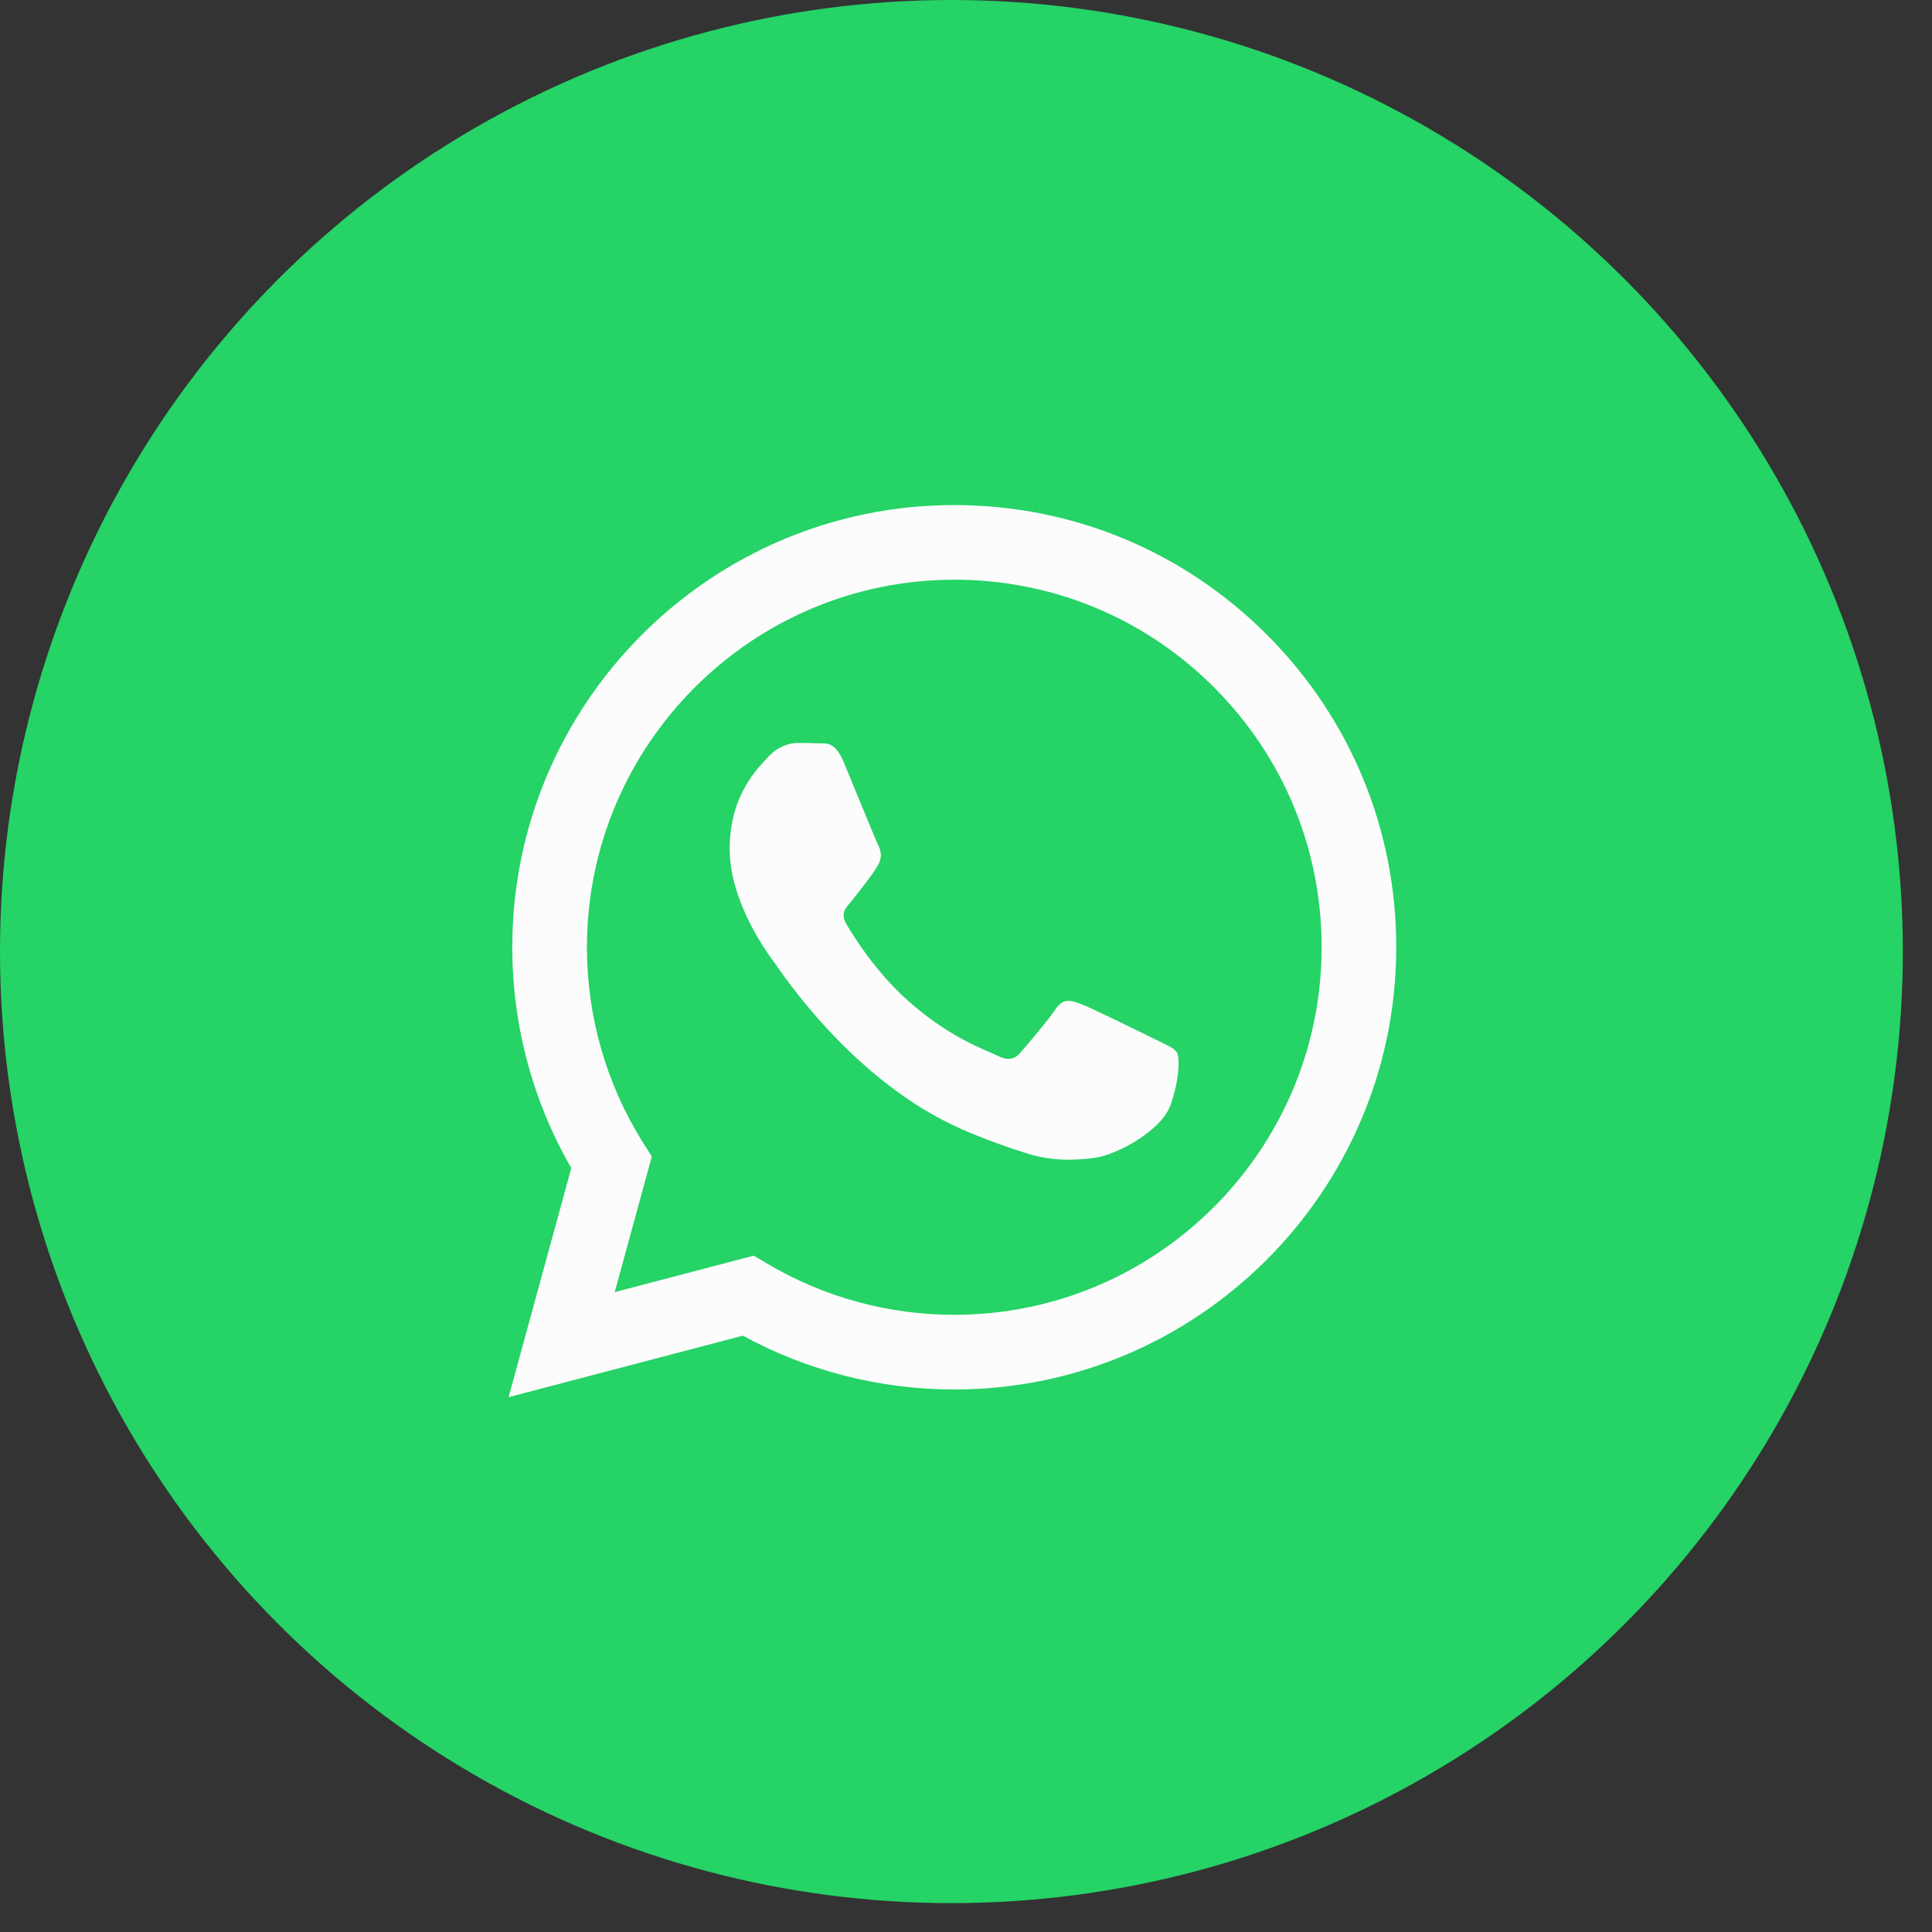 <svg width="53" height="53" viewBox="0 0 53 53" fill="none" xmlns="http://www.w3.org/2000/svg">
<rect x="0" y="0" width="53" height="53" fill="#333333" stroke="none"/>
<ellipse cx="26.1" cy="26.104" rx="26.1" ry="26.104" fill="#25D366"/>
<g clip-path="url(#clip0_3005_512)">
<path fill-rule="evenodd" clip-rule="evenodd" d="M34.755 17.412C32.466 15.12 29.422 13.857 26.178 13.855C19.495 13.855 14.056 19.295 14.053 25.981C14.053 28.118 14.611 30.205 15.672 32.044L13.952 38.328L20.379 36.641C22.15 37.608 24.144 38.117 26.174 38.117H26.179C32.861 38.117 38.301 32.677 38.303 25.991C38.305 22.75 37.045 19.704 34.755 17.412ZM26.178 36.069H26.174C24.366 36.069 22.593 35.583 21.045 34.664L20.677 34.446L16.863 35.447L17.881 31.727L17.641 31.346C16.632 29.741 16.1 27.886 16.101 25.982C16.103 20.425 20.624 15.903 26.183 15.903C28.874 15.904 31.405 16.954 33.307 18.859C35.21 20.764 36.257 23.297 36.256 25.99C36.254 31.548 31.733 36.069 26.178 36.069ZM31.706 28.52C31.403 28.369 29.914 27.636 29.636 27.535C29.359 27.434 29.156 27.383 28.955 27.686C28.753 27.99 28.172 28.672 27.995 28.874C27.818 29.077 27.642 29.102 27.339 28.95C27.036 28.799 26.06 28.479 24.902 27.446C24.002 26.643 23.394 25.651 23.217 25.347C23.041 25.044 23.216 24.896 23.35 24.729C23.678 24.322 24.006 23.895 24.107 23.692C24.208 23.49 24.158 23.313 24.082 23.162C24.006 23.01 23.4 21.519 23.148 20.912C22.902 20.321 22.652 20.401 22.466 20.392C22.29 20.383 22.088 20.381 21.886 20.381C21.684 20.381 21.355 20.457 21.078 20.76C20.8 21.064 20.017 21.797 20.017 23.288C20.017 24.779 21.103 26.22 21.255 26.422C21.406 26.625 23.391 29.685 26.43 30.998C27.153 31.31 27.717 31.496 28.157 31.636C28.883 31.867 29.543 31.834 30.065 31.756C30.647 31.669 31.858 31.023 32.11 30.315C32.363 29.608 32.363 29.001 32.287 28.874C32.211 28.748 32.009 28.672 31.706 28.52Z" fill="#FCFCFC"/>
</g>
<defs>
<clipPath id="clip0_3005_512">
<rect width="26.1" height="26.104" fill="white" transform="translate(13.05 13.052)"/>
</clipPath>
</defs>
</svg>
